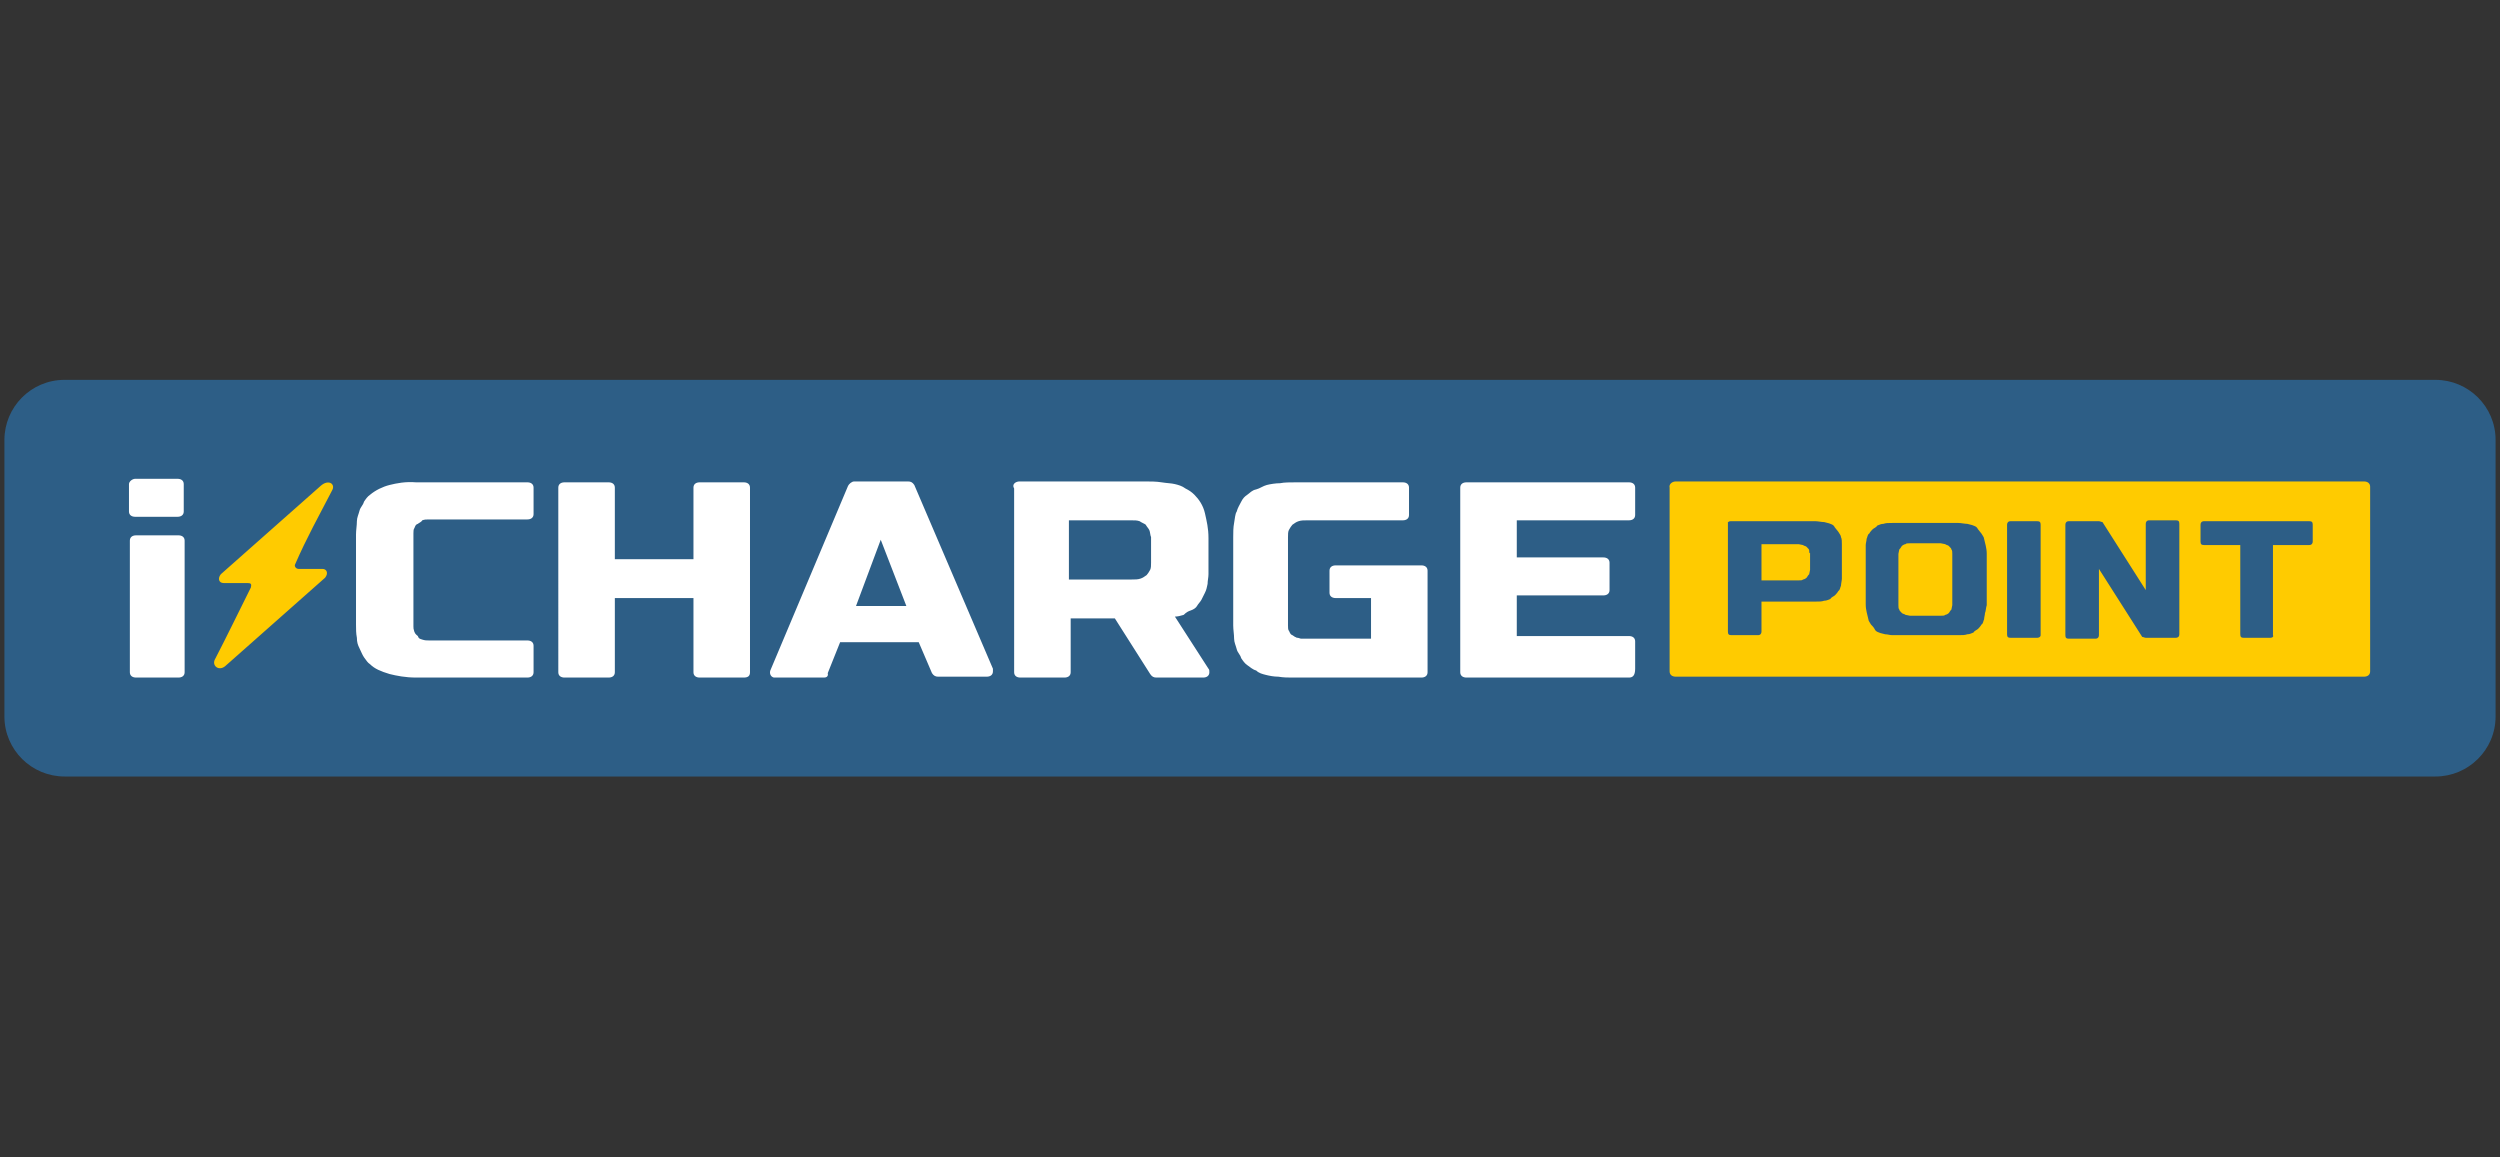 <?xml version="1.0" encoding="utf-8"?>
<!-- Generator: Adobe Illustrator 21.1.0, SVG Export Plug-In . SVG Version: 6.00 Build 0)  -->
<svg version="1.2" baseProfile="tiny" id="Слой_1"
	 xmlns="http://www.w3.org/2000/svg" xmlns:xlink="http://www.w3.org/1999/xlink" x="0px" y="0px" viewBox="0 0 283 131"
	 xml:space="preserve">
<rect x="0" y="0" width="283" height="131" fill="#333333" stroke="none"/>
<g>
	<path fill="#2D5E86" d="M275.7,87.9H7.3c-3.7,0-6.8-3-6.8-6.8V49.8c0-3.7,3-6.8,6.8-6.8h268.4c3.7,0,6.8,3,6.8,6.8v31.3
		C282.5,84.9,279.4,87.9,275.7,87.9z"/>
	<g>
		<path fill="#FFFFFF" d="M84.2,76.7h-5c-0.4,0-0.7-0.2-0.7-0.6v-8.4h-8.9v8.4c0,0.4-0.3,0.6-0.7,0.6h-5c-0.4,0-0.7-0.2-0.7-0.6
			V55.2c0-0.4,0.3-0.6,0.7-0.6h5c0.4,0,0.7,0.2,0.7,0.6v8.1h8.9v-8.1c0-0.4,0.3-0.6,0.7-0.6h5c0.4,0,0.7,0.2,0.7,0.6v20.9
			C84.9,76.5,84.7,76.7,84.2,76.7z M96.9,68.6h5.7l-2.9-7.5L96.9,68.6z M93.3,76.7h-5.7c-0.4-0.1-0.5-0.5-0.4-0.8L96,55
			c0.1-0.2,0.4-0.5,0.7-0.5h6.1c0.3,0,0.5,0.1,0.7,0.4l8.9,20.8V76c0,0.4-0.3,0.6-0.7,0.6h-5.5c-0.3,0-0.5-0.1-0.7-0.4l-1.5-3.5
			h-8.9l-1.4,3.5C93.8,76.6,93.5,76.7,93.3,76.7z M130.1,60c-0.1-0.2-0.3-0.4-0.4-0.6c-0.1-0.1-0.4-0.2-0.7-0.4
			c-0.3-0.1-0.5-0.1-1-0.1H121v6.7h7.1c0.4,0,0.7,0,1-0.1s0.4-0.2,0.7-0.4c0.1-0.1,0.3-0.4,0.4-0.6c0.1-0.2,0.1-0.5,0.1-0.8v-2.9
			C130.2,60.6,130.2,60.2,130.1,60z M115.4,54.5h14.3c0.5,0,1.2,0,1.8,0.1s1.1,0.1,1.5,0.2c0.4,0.1,0.8,0.2,1.2,0.5
			c0.4,0.2,0.7,0.4,1,0.7c0.5,0.5,1,1.2,1.2,2.1s0.4,1.7,0.4,2.8v4.1c0,0.4-0.1,0.7-0.1,1.1c-0.1,0.4-0.1,0.6-0.3,1
			c-0.1,0.2-0.3,0.6-0.4,0.8c-0.1,0.2-0.4,0.5-0.5,0.7s-0.4,0.4-0.7,0.5c-0.3,0.1-0.5,0.2-0.8,0.5c-0.3,0.1-0.7,0.2-1,0.2l3.8,5.9
			c0.1,0.1,0.1,0.2,0.1,0.4c0,0.4-0.3,0.6-0.7,0.6h-5.3c-0.3,0-0.5-0.1-0.7-0.4l-4-6.3h-5v6.1c0,0.4-0.3,0.6-0.7,0.6h-5
			c-0.4,0-0.7-0.2-0.7-0.6V55.3C114.5,54.8,115,54.5,115.4,54.5L115.4,54.5z M144.7,76.6c-0.5,0-1-0.1-1.4-0.2
			c-0.4-0.1-0.8-0.2-1.1-0.5c-0.4-0.1-0.7-0.4-1-0.6c-0.3-0.2-0.5-0.5-0.7-0.8c-0.1-0.4-0.4-0.6-0.5-1c-0.1-0.4-0.3-0.8-0.3-1.2
			c0-0.5-0.1-1-0.1-1.5v-10c0-0.5,0-1.1,0.1-1.6c0.1-0.5,0.1-1,0.3-1.3c0.1-0.4,0.3-0.7,0.5-1.1s0.4-0.6,0.7-0.8
			c0.3-0.2,0.5-0.5,1-0.6c0.4-0.1,0.8-0.4,1.2-0.5c0.4-0.1,1-0.2,1.5-0.2c0.5-0.1,1.1-0.1,1.8-0.1h12.1c0.4,0,0.7,0.2,0.7,0.6v3.1
			c0,0.4-0.3,0.6-0.7,0.6h-10.8c-0.4,0-0.7,0-1,0.1s-0.4,0.2-0.7,0.4c-0.1,0.1-0.3,0.4-0.4,0.6c-0.1,0.2-0.1,0.5-0.1,0.8v10
			c0,0.2,0,0.5,0.1,0.6c0.1,0.1,0.1,0.4,0.4,0.5l0.3,0.2c0.1,0,0.1,0.1,0.3,0.1c0.1,0,0.3,0.1,0.4,0.1h7.9v-4.6h-4
			c-0.4,0-0.7-0.2-0.7-0.6v-2.5c0-0.4,0.3-0.6,0.7-0.6h9.7c0.4,0,0.7,0.2,0.7,0.6v11.5c0,0.4-0.3,0.6-0.7,0.6h-14.6
			C145.8,76.7,145.3,76.7,144.7,76.6z M184.4,76.7H166c-0.4,0-0.7-0.2-0.7-0.6V55.2c0-0.4,0.3-0.6,0.7-0.6h18.4
			c0.4,0,0.7,0.2,0.7,0.6v3.1c0,0.4-0.3,0.6-0.7,0.6h-12.7v4.2h9.8c0.4,0,0.7,0.2,0.7,0.6v3.1c0,0.4-0.3,0.6-0.7,0.6h-9.8v4.6h12.7
			c0.4,0,0.7,0.2,0.7,0.6v3.1C185.1,76.5,184.8,76.7,184.4,76.7z M15.3,54.2h4.8c0.4,0,0.7,0.2,0.7,0.6v3.1c0,0.4-0.3,0.6-0.7,0.6
			h-4.8c-0.4,0-0.7-0.2-0.7-0.6v-3.1C14.6,54.5,15,54.2,15.3,54.2z M44.1,54.9c-0.8,0.2-1.6,0.6-2.2,1.1c-0.3,0.2-0.5,0.5-0.7,0.8
			c-0.1,0.4-0.4,0.6-0.5,1s-0.3,0.8-0.3,1.2c0,0.5-0.1,1-0.1,1.5v10.2c0,0.5,0,1,0.1,1.5c0,0.5,0.1,0.8,0.3,1.2s0.3,0.7,0.5,1
			c0.3,0.4,0.4,0.6,0.7,0.8c0.5,0.5,1.2,0.8,2.2,1.1c0.8,0.2,1.8,0.4,3,0.4h12.6c0.4,0,0.7-0.2,0.7-0.6v-3c0-0.4-0.3-0.6-0.7-0.6
			H48.6c-0.3,0-0.5,0-0.8-0.1s-0.4-0.1-0.5-0.4c-0.1-0.1-0.3-0.2-0.4-0.5s-0.1-0.4-0.1-0.6V60.4c0-0.2,0-0.5,0.1-0.6
			c0.1-0.2,0.1-0.4,0.4-0.5c0.1-0.1,0.4-0.2,0.5-0.4c0.3-0.1,0.4-0.1,0.8-0.1h11.1c0.4,0,0.7-0.2,0.7-0.6v-3c0-0.4-0.3-0.6-0.7-0.6
			H47.1C45.9,54.5,44.9,54.7,44.1,54.9z M20.9,61.2v14.9c0,0.4-0.3,0.6-0.7,0.6h-4.8c-0.4,0-0.7-0.2-0.7-0.6V61.2
			c0-0.4,0.3-0.6,0.7-0.6h4.8C20.6,60.6,20.9,60.8,20.9,61.2z"/>
		<path fill-rule="evenodd" fill="#FFCB00" d="M37.6,55.5c-1.5,2.9-2.9,5.4-4.2,8.4c-0.1,0.2,0.1,0.5,0.4,0.5h2.7
			c0.5,0,0.7,0.5,0.3,1l-11.3,10c-0.7,0.6-1.5,0-1.2-0.7c1.5-2.9,2.7-5.4,4.1-8.2c0.1-0.4,0-0.5-0.4-0.5h-2.7c-0.5,0-0.7-0.5-0.3-1
			l11.3-10C37.2,54.2,38,54.8,37.6,55.5z M204.8,62.3c0-0.1-0.1-0.2-0.3-0.4c-0.1-0.1-0.3-0.1-0.4-0.2c-0.1,0-0.4-0.1-0.5-0.1h-4.2
			v4.1h4.2c0.3,0,0.4,0,0.5-0.1c0.1,0,0.3-0.1,0.4-0.2c0.1-0.1,0.1-0.2,0.3-0.4c0-0.1,0.1-0.4,0.1-0.5v-1.9
			C204.8,62.7,204.8,62.4,204.8,62.3z M257,72.2h-3c-0.3,0-0.4-0.1-0.4-0.4V61.7h-4.1c-0.3,0-0.4-0.1-0.4-0.4v-1.9
			c0-0.2,0.1-0.4,0.4-0.4h11.9c0.3,0,0.4,0.1,0.4,0.4v1.9c0,0.2-0.1,0.4-0.4,0.4h-4.1v10.2C257.4,72.1,257.2,72.2,257,72.2z
			 M246.3,72.2h-3.4c-0.1,0-0.3-0.1-0.4-0.1l-4.9-7.7v7.5c0,0.2-0.1,0.4-0.4,0.4h-3c-0.3,0-0.4-0.1-0.4-0.4V59.4
			c0-0.2,0.1-0.4,0.4-0.4h3.4c0.1,0,0.3,0.1,0.4,0.1l4.9,7.7v-7.5c0-0.2,0.1-0.4,0.4-0.4h3c0.3,0,0.4,0.1,0.4,0.4v12.5
			C246.7,72.1,246.5,72.2,246.3,72.2z M230.6,72.2h-3c-0.3,0-0.4-0.1-0.4-0.4V59.4c0-0.2,0.1-0.4,0.4-0.4h3c0.3,0,0.4,0.1,0.4,0.4
			v12.5C231,72.1,230.8,72.2,230.6,72.2L230.6,72.2z M224.7,69.4c0,0.2-0.1,0.5-0.1,0.7c-0.1,0.2-0.1,0.5-0.3,0.6
			c-0.1,0.2-0.3,0.4-0.4,0.5c-0.1,0.1-0.4,0.2-0.5,0.4c-0.3,0.1-0.4,0.2-0.7,0.2c-0.3,0.1-0.5,0.1-1,0.1h-7.5
			c-0.3,0-0.5-0.1-0.8-0.1c-0.3-0.1-0.5-0.1-0.7-0.2c-0.3-0.1-0.4-0.2-0.5-0.4s-0.3-0.4-0.4-0.5c-0.1-0.2-0.3-0.4-0.3-0.6
			c-0.1-0.5-0.3-1-0.3-1.7v-6.7c0-0.2,0.1-0.5,0.1-0.7c0.1-0.2,0.1-0.5,0.3-0.6c0.1-0.2,0.3-0.4,0.4-0.5c0.1-0.1,0.4-0.2,0.5-0.4
			c0.3-0.1,0.4-0.2,0.7-0.2c0.3-0.1,0.5-0.1,1-0.1h7.5c0.3,0,0.7,0.1,1,0.1c0.3,0.1,0.5,0.1,0.7,0.2c0.3,0.1,0.4,0.2,0.5,0.4
			c0.1,0.1,0.3,0.4,0.4,0.5c0.1,0.2,0.3,0.4,0.3,0.6c0.1,0.5,0.3,1,0.3,1.7v5.8C224.8,68.8,224.8,69.2,224.7,69.4L224.7,69.4z
			 M220.9,62.2c0-0.1-0.1-0.2-0.3-0.4c-0.1-0.1-0.3-0.1-0.4-0.2c-0.1,0-0.4-0.1-0.5-0.1h-3.5c-0.3,0-0.4,0-0.5,0.1
			c-0.1,0-0.3,0.1-0.4,0.2c-0.1,0.1-0.1,0.2-0.3,0.4c0,0.1-0.1,0.4-0.1,0.5v5.8c0,0.2,0,0.4,0.1,0.5c0,0.1,0.1,0.2,0.3,0.4
			c0.1,0.1,0.3,0.1,0.4,0.2c0.1,0,0.4,0.1,0.5,0.1h3.5c0.3,0,0.4,0,0.5-0.1c0.1,0,0.3-0.1,0.4-0.2c0.1-0.1,0.1-0.2,0.3-0.4
			c0-0.1,0.1-0.4,0.1-0.5v-5.8C221,62.5,221,62.3,220.9,62.2z M195.9,59h9.6c0.3,0,0.7,0.1,1,0.1c0.3,0.1,0.5,0.1,0.7,0.2
			c0.3,0.1,0.4,0.2,0.5,0.4c0.1,0.1,0.3,0.4,0.4,0.5c0.1,0.2,0.3,0.4,0.3,0.6c0.1,0.2,0.1,0.5,0.1,0.8v3.9c0,0.2-0.1,0.6-0.1,0.8
			c-0.1,0.2-0.1,0.5-0.3,0.6c-0.1,0.2-0.3,0.4-0.4,0.5c-0.1,0.1-0.4,0.2-0.5,0.4c-0.3,0.1-0.4,0.2-0.7,0.2c-0.3,0.1-0.5,0.1-1,0.1
			h-6.1v3.4c0,0.2-0.1,0.4-0.4,0.4h-3c-0.3,0-0.4-0.1-0.4-0.4V59.1C195.5,59.3,195.6,59,195.9,59z M189.7,54.5h77.9
			c0.4,0,0.7,0.2,0.7,0.6v20.9c0,0.4-0.3,0.6-0.7,0.6h-77.9c-0.4,0-0.7-0.2-0.7-0.6V55.2C188.9,54.8,189.3,54.5,189.7,54.5
			L189.7,54.5z"/>
	</g>
</g>
</svg>
